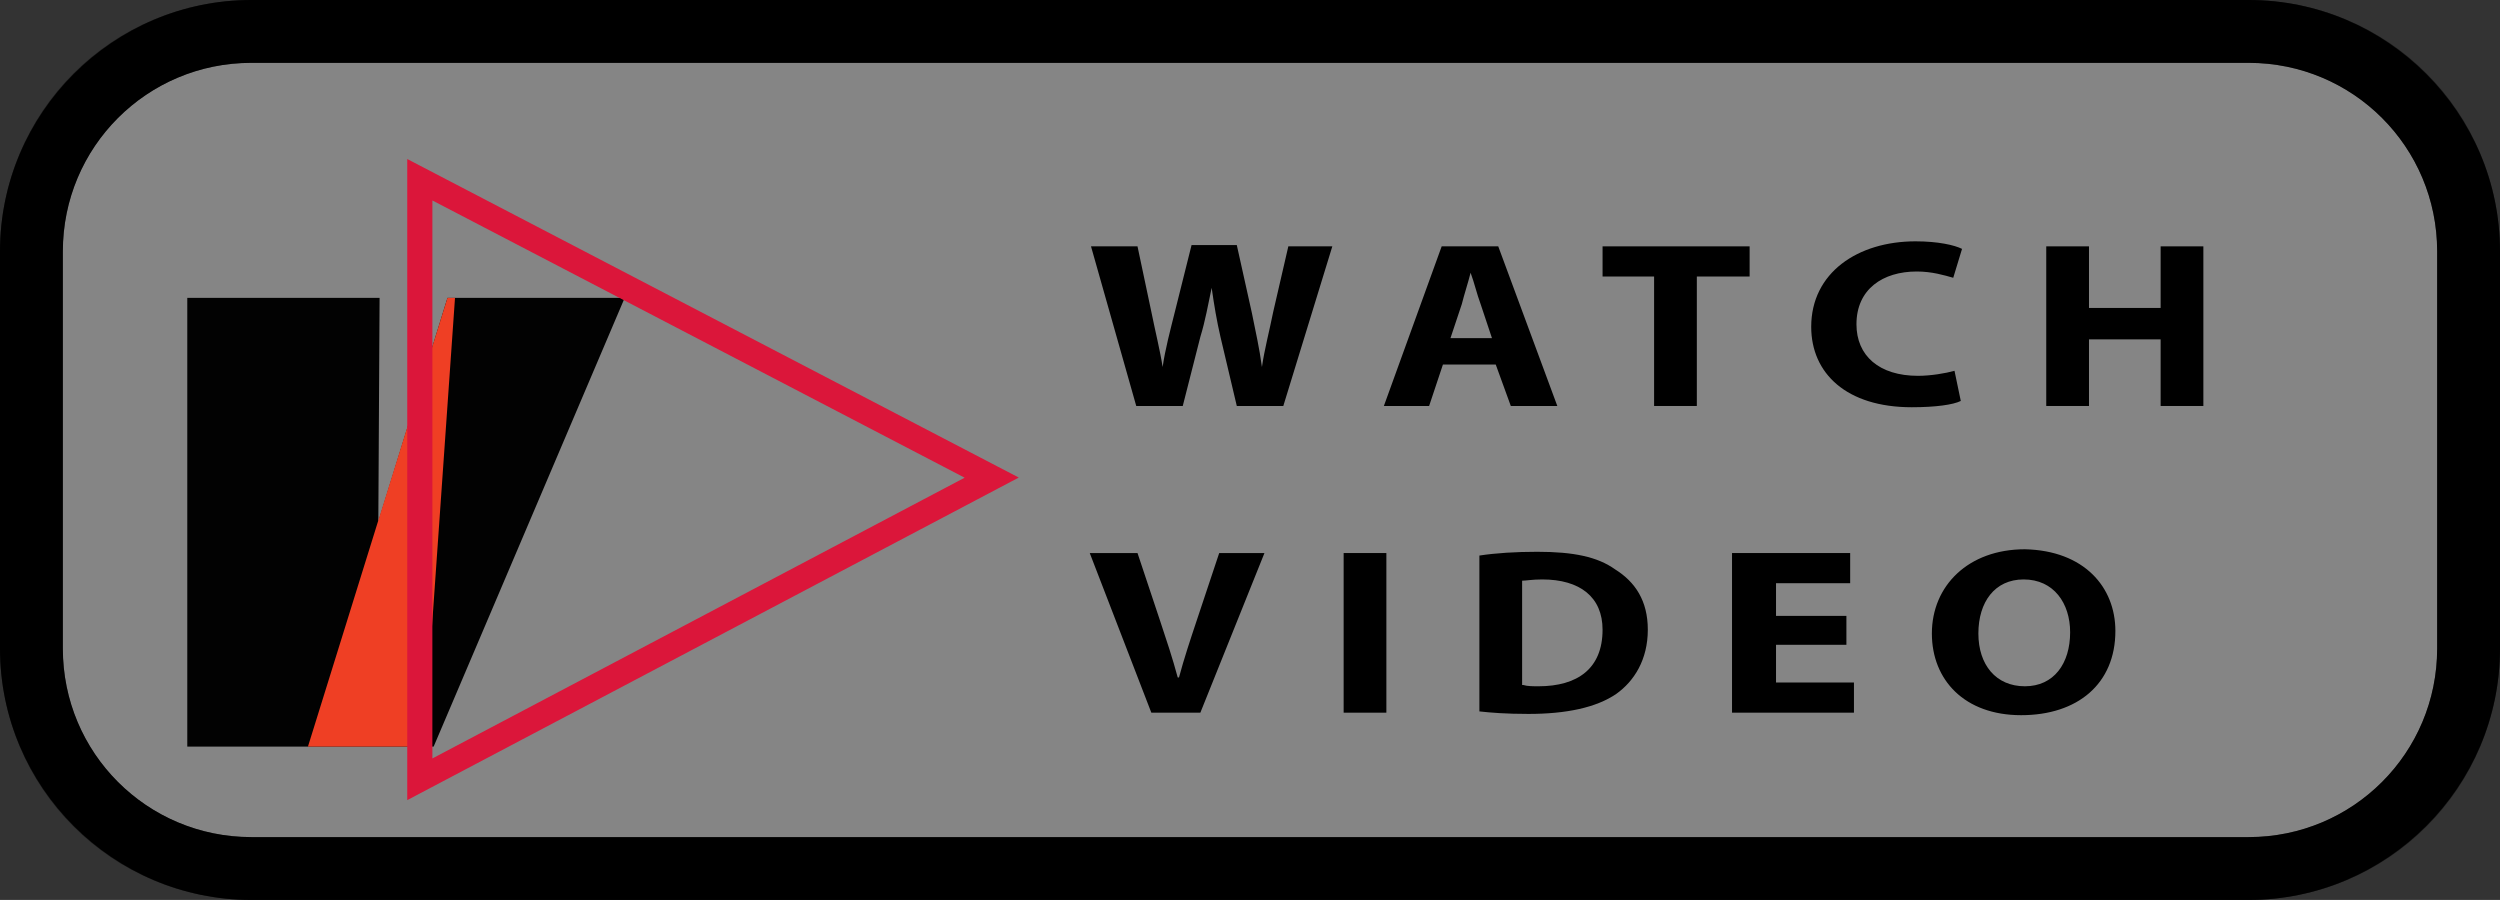 <?xml version="1.0" encoding="utf-8"?>
<!-- Generator: Adobe Illustrator 22.0.1, SVG Export Plug-In . SVG Version: 6.00 Build 0)  -->
<svg version="1.1" id="Layer_1" xmlns="http://www.w3.org/2000/svg" xmlns:xlink="http://www.w3.org/1999/xlink" x="0px" y="0px"
	 viewBox="0 0 198.9 71.6" style="enable-background:new 0 0 198.9 71.6;" xml:space="preserve">
<rect x="0" y="0" width="198.9" height="71.6" fill="#333333" stroke="none"/>
<style type="text/css">
	.st0{opacity:0.4;fill:#FFFFFF;stroke:#000000;stroke-width:5;stroke-miterlimit:10;enable-background:new    ;}
	.st1{fill:#020202;}
	.st2{fill:#EF3F24;}
	.st3{fill:none;stroke:#DB163A;stroke-width:2;stroke-miterlimit:10;}
</style>
<path class="st0" d="M178.9,69.1H20c-9.7,0-17.5-7.8-17.5-17.5V20c0-9.7,7.8-17.5,17.5-17.5h158.9c9.7,0,17.5,7.8,17.5,17.5v31.6
	C196.4,61.3,188.6,69.1,178.9,69.1z"/>
<g>
	<path d="M178.9,71.6H20c-11,0-20-9-20-20V20C0,9,9,0,20,0h158.9c11,0,20,9,20,20v31.6C198.9,62.6,189.9,71.6,178.9,71.6z M20,5
		C11.7,5,5,11.7,5,20v31.6c0,8.3,6.7,15,15,15h158.9c8.3,0,15-6.7,15-15V20c0-8.3-6.7-15-15-15H20z"/>
</g>
<polygon class="st1" points="49.7,23.7 34.5,59.4 14.9,59.4 14.9,23.7 30.2,23.7 30.1,41.4 30.1,41.5 35.6,23.7 "/>
<polygon class="st2" points="36.2,23.7 33.7,59.4 24.5,59.4 30.1,41.4 35.6,23.7 "/>
<polygon class="st3" points="33.4,14.3 33.4,62 78.9,38 "/>
<g>
	<path d="M90.4,32.3l-3.6-12.7h3.7l1.1,5.2c0.3,1.5,0.7,3.1,0.9,4.4h0c0.2-1.4,0.6-2.9,1-4.5l1.3-5.2h3.6l1.2,5.4
		c0.3,1.5,0.6,2.8,0.8,4.3h0c0.2-1.4,0.6-2.9,0.9-4.4l1.2-5.2h3.5l-3.9,12.7h-3.7l-1.3-5.5c-0.3-1.3-0.5-2.5-0.7-3.9h0
		c-0.3,1.4-0.5,2.6-0.9,3.9l-1.4,5.5H90.4z"/>
	<path d="M114.8,29l-1.1,3.3h-3.6l4.6-12.7h4.5l4.7,12.7h-3.7l-1.2-3.3H114.8z M118.7,26.9l-0.9-2.7c-0.3-0.8-0.5-1.7-0.8-2.5h0
		c-0.2,0.8-0.5,1.7-0.7,2.5l-0.9,2.7H118.7z"/>
	<path d="M131.6,22h-4.1v-2.4h11.7V22H135v10.3h-3.4V22z"/>
	<path d="M156,31.9c-0.6,0.3-2,0.5-3.9,0.5c-5.2,0-8-2.7-8-6.4c0-4.3,3.7-6.8,8.3-6.8c1.8,0,3.1,0.3,3.7,0.6l-0.7,2.3
		c-0.7-0.2-1.7-0.5-2.9-0.5c-2.7,0-4.8,1.4-4.8,4.2c0,2.5,1.8,4.1,4.9,4.1c1,0,2.2-0.2,2.9-0.4L156,31.9z"/>
	<path d="M166.2,19.6v4.9h5.7v-4.9h3.4v12.7h-3.4V27h-5.7v5.3h-3.4V19.6H166.2z"/>
</g>
<g>
	<g>
		<path d="M91.6,56.7L86.7,44h3.8l1.8,5.4c0.5,1.5,1,3,1.4,4.5h0.1c0.4-1.5,0.9-3,1.4-4.5L97,44h3.6l-5.1,12.7H91.6z"/>
		<path d="M110.3,44v12.7h-3.4V44H110.3z"/>
		<path d="M117.7,44.2c1.3-0.2,2.9-0.3,4.6-0.3c2.9,0,4.8,0.4,6.2,1.4c1.6,1,2.6,2.5,2.6,4.8c0,2.4-1.1,4.1-2.5,5.1
			c-1.6,1.1-4,1.6-7,1.6c-1.8,0-3-0.1-3.9-0.2V44.2z M121.2,54.5c0.3,0.1,0.8,0.1,1.2,0.1c3.1,0,5.1-1.4,5.1-4.5c0-2.6-1.8-4-4.8-4
			c-0.8,0-1.3,0.1-1.6,0.1V54.5z"/>
		<path d="M146.9,51.3h-5.6v3h6.2v2.4h-9.7V44h9.4v2.4h-5.9V49h5.6V51.3z"/>
		<path d="M168.3,50.2c0,4.2-3,6.7-7.5,6.7c-4.5,0-7.1-2.8-7.1-6.5c0-3.8,2.9-6.7,7.4-6.7C165.8,43.8,168.3,46.7,168.3,50.2z
			 M157.4,50.4c0,2.5,1.4,4.2,3.7,4.2c2.3,0,3.6-1.8,3.6-4.3c0-2.3-1.3-4.2-3.7-4.2C158.7,46.1,157.4,47.9,157.4,50.4z"/>
	</g>
</g>
</svg>
